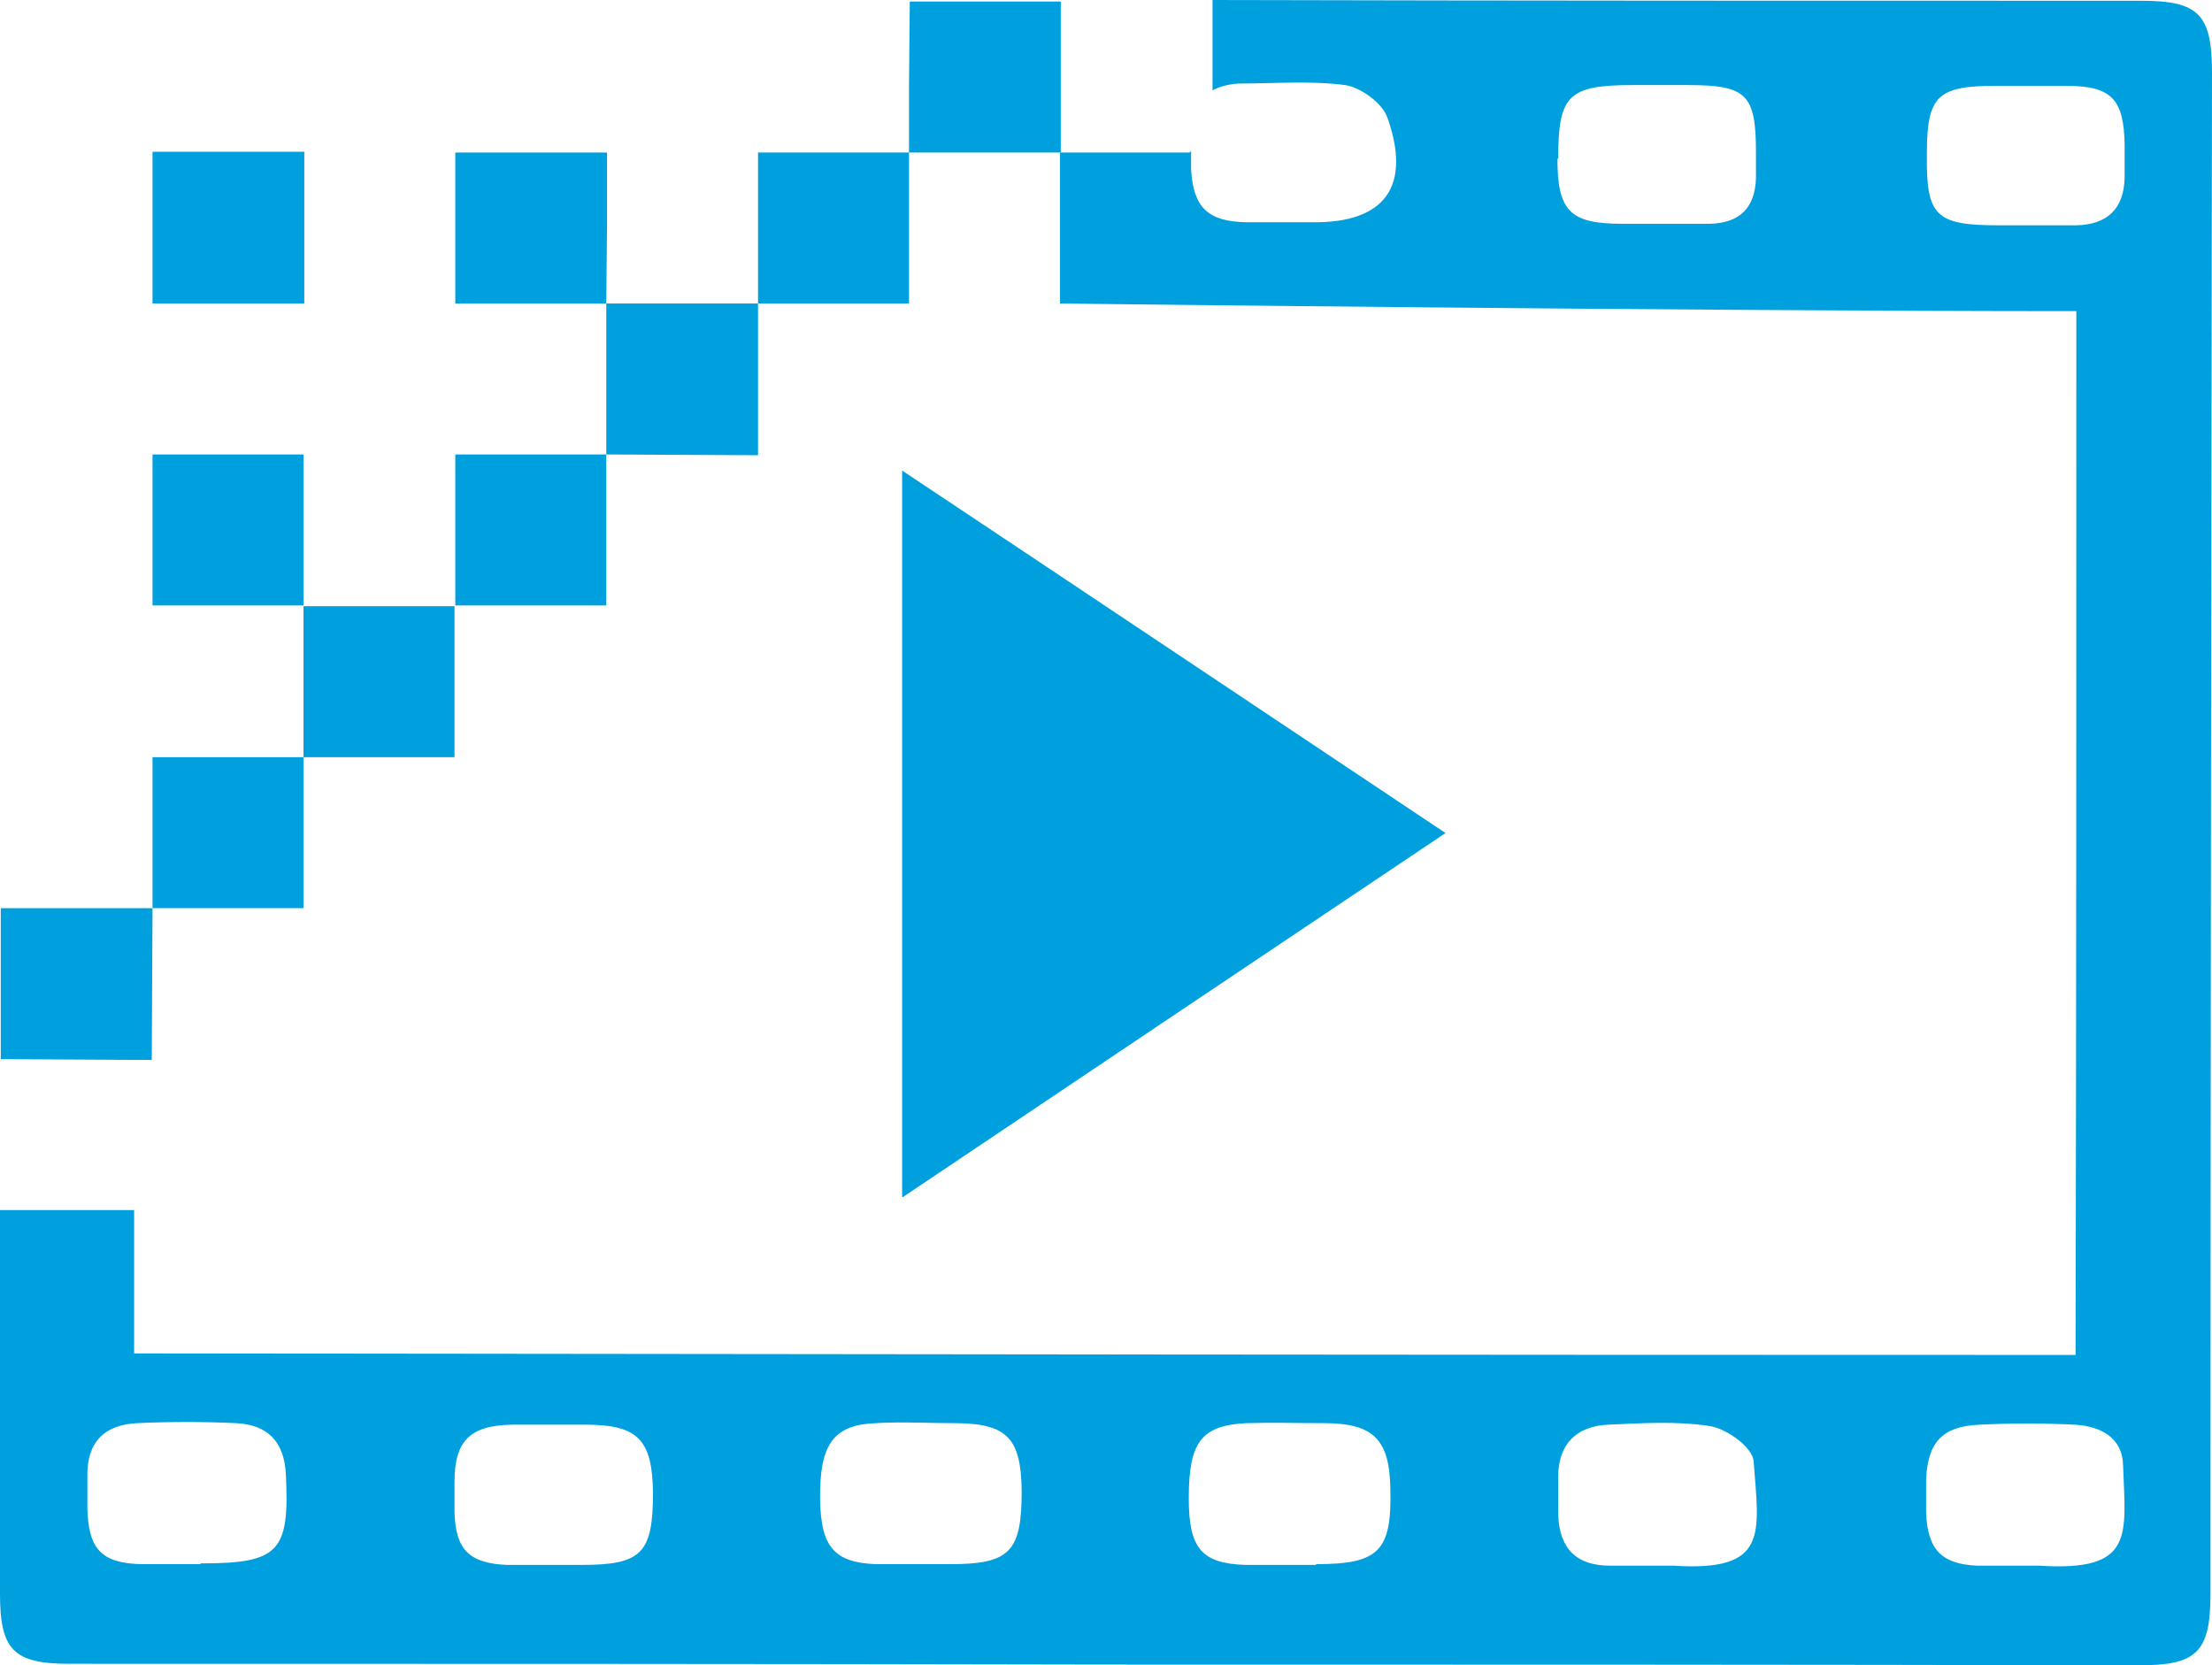 <svg xmlns="http://www.w3.org/2000/svg" viewBox="0 0 288.6 217.3"><defs><style>.cls-1{fill:#00a0df;}</style></defs><polygon class="cls-1" points="118.7 0.2 118.7 0.2 138.4 0.2 138.4 0.2 138.4 19.9 133.4 19.9 118.6 19.9 118.6 11"></polygon><polygon class="cls-1" points="107.2 19.9 118.6 19.9 118.6 29.2 118.6 29.2 118.6 39.6 98.9 39.6 98.9 19.9"></polygon><polygon class="cls-1" points="59.4 19.9 59.5 19.9 79.2 19.9 79.2 29.2 79.1 39.6 59.4 39.6"></polygon><polygon class="cls-1" points="19.9 29.1 19.9 29.1 19.9 19.8 37.3 19.8 39.7 19.8 39.7 39.6 19.9 39.6"></polygon><polygon class="cls-1" points="79.1 39.6 98.9 39.6 98.9 40.5 98.9 59.4 79.1 59.3 79.1 40.5"></polygon><rect class="cls-1" x="59.4" y="59.3" width="19.7" height="19.7"></rect><rect class="cls-1" x="19.9" y="59.3" width="19.7" height="19.7"></rect><rect class="cls-1" x="39.6" y="79.1" width="19.7" height="19.7"></rect><rect class="cls-1" x="19.9" y="98.8" width="19.7" height="19.7"></rect><polygon class="cls-1" points="0.1 118.5 17.6 118.5 19.9 118.5 19.8 138.3 17.6 138.3 0.1 138.2 0.1 138.2"></polygon><path class="cls-1" d="M155.2,19.9h-16.9v19.7s81.8,1,132.6,1c0,45.7,0,91-.1,136.2-84.7,0-169-.1-253.3-.2v-18.7H0v50.1c0,7.3,1.8,9.1,9,9.1,45.2,0,90.3,0,135.5,.1,44.9,0,89.7,0,134.6,.1,7.5,0,9.3-1.7,9.3-9.3,0-66.2,.1-132.3,.2-198.5,0-7.6-1.7-9.4-9.2-9.4-40.4,0-80.8,0-121.2-.1V11.8c.9-.5,2-.8,3.4-.9,4.6,0,9.3-.4,13.9,.2,2,.3,4.8,2.3,5.5,4.2,3.2,9-.3,13.8-9.7,13.7h-8.7c-5-.1-6.9-1.9-7.2-6.9v-2.4l-.2,.2ZM26.1,204.1h-7.6c-5.3-.1-7-2-7.1-7.4v-4.3c0-4.4,2.4-6.5,6.5-6.7,4.3-.2,8.6-.2,12.9,0,4.1,.2,6.3,2.4,6.5,6.7,.5,10.1-.9,11.6-11.1,11.6l-.1,.1Zm59.1-9.5c0,8.1-1.4,9.6-9.4,9.6h-9.6c-5-.2-6.8-2-6.9-7v-3.8c0-5.4,2-7.4,7.5-7.5h9.6c6.9,0,8.7,2,8.8,8.9v-.2Zm48.1-.1c0,8-1.5,9.6-9.4,9.6h-9.6c-5.4-.2-7.2-2.2-7.3-8.4-.1-7.2,1.7-9.8,7.3-10,3.4-.2,6.7,0,10.1,0,7,0,8.8,1.9,8.9,8.8h0Zm38.4,9.7h-9.2c-5.7-.2-7.4-2.1-7.4-8.7,0-7.3,1.6-9.5,7.5-9.8,3.4-.1,6.7,0,10.1,0,6.5,0,8.6,2.1,8.7,8.6,.2,8.1-1.5,9.8-9.7,9.8v.1Zm46.5,.1h-8.1c-4.6,0-6.7-2.4-6.8-6.8v-4.8c0-4.3,2.4-6.6,6.5-6.8,4.5-.2,9-.5,13.4,.2,2.2,.4,5.5,2.8,5.6,4.6,.7,9.5,2,14.4-10.5,13.6h-.1Zm58.8-13.1c.3,9.1,1.6,13.9-10.9,13.1h-8.1c-4.7-.2-6.5-2.1-6.7-6.9v-4.3c.2-4.9,2.1-7,7-7.2,4.1-.2,8.3-.2,12.4,0,3.3,.2,6.2,1.6,6.3,5.3h0ZM251.4,20c0-7.5,1.4-8.8,9-8.8h9.1c6,0,7.6,1.7,7.7,7.7v4.3c-.1,4.1-2.3,6.1-6.3,6.2h-10.1c-8.3,0-9.5-1.2-9.4-9.3v-.1Zm-48.1,.7c0-8.3,1.3-9.6,9.8-9.6h7.1c7.7,0,8.9,1.2,8.9,8.8v3.3c-.1,3.9-2.1,5.9-6,6h-11.5c-6.8,0-8.4-1.7-8.4-8.5h.1Z"></path><path class="cls-1" d="M117.8,156.2c23.7-15.9,46.9-31.5,70.8-47.5-24-16-47.3-31.6-70.9-47.3v94.8h.1Z"></path></svg>